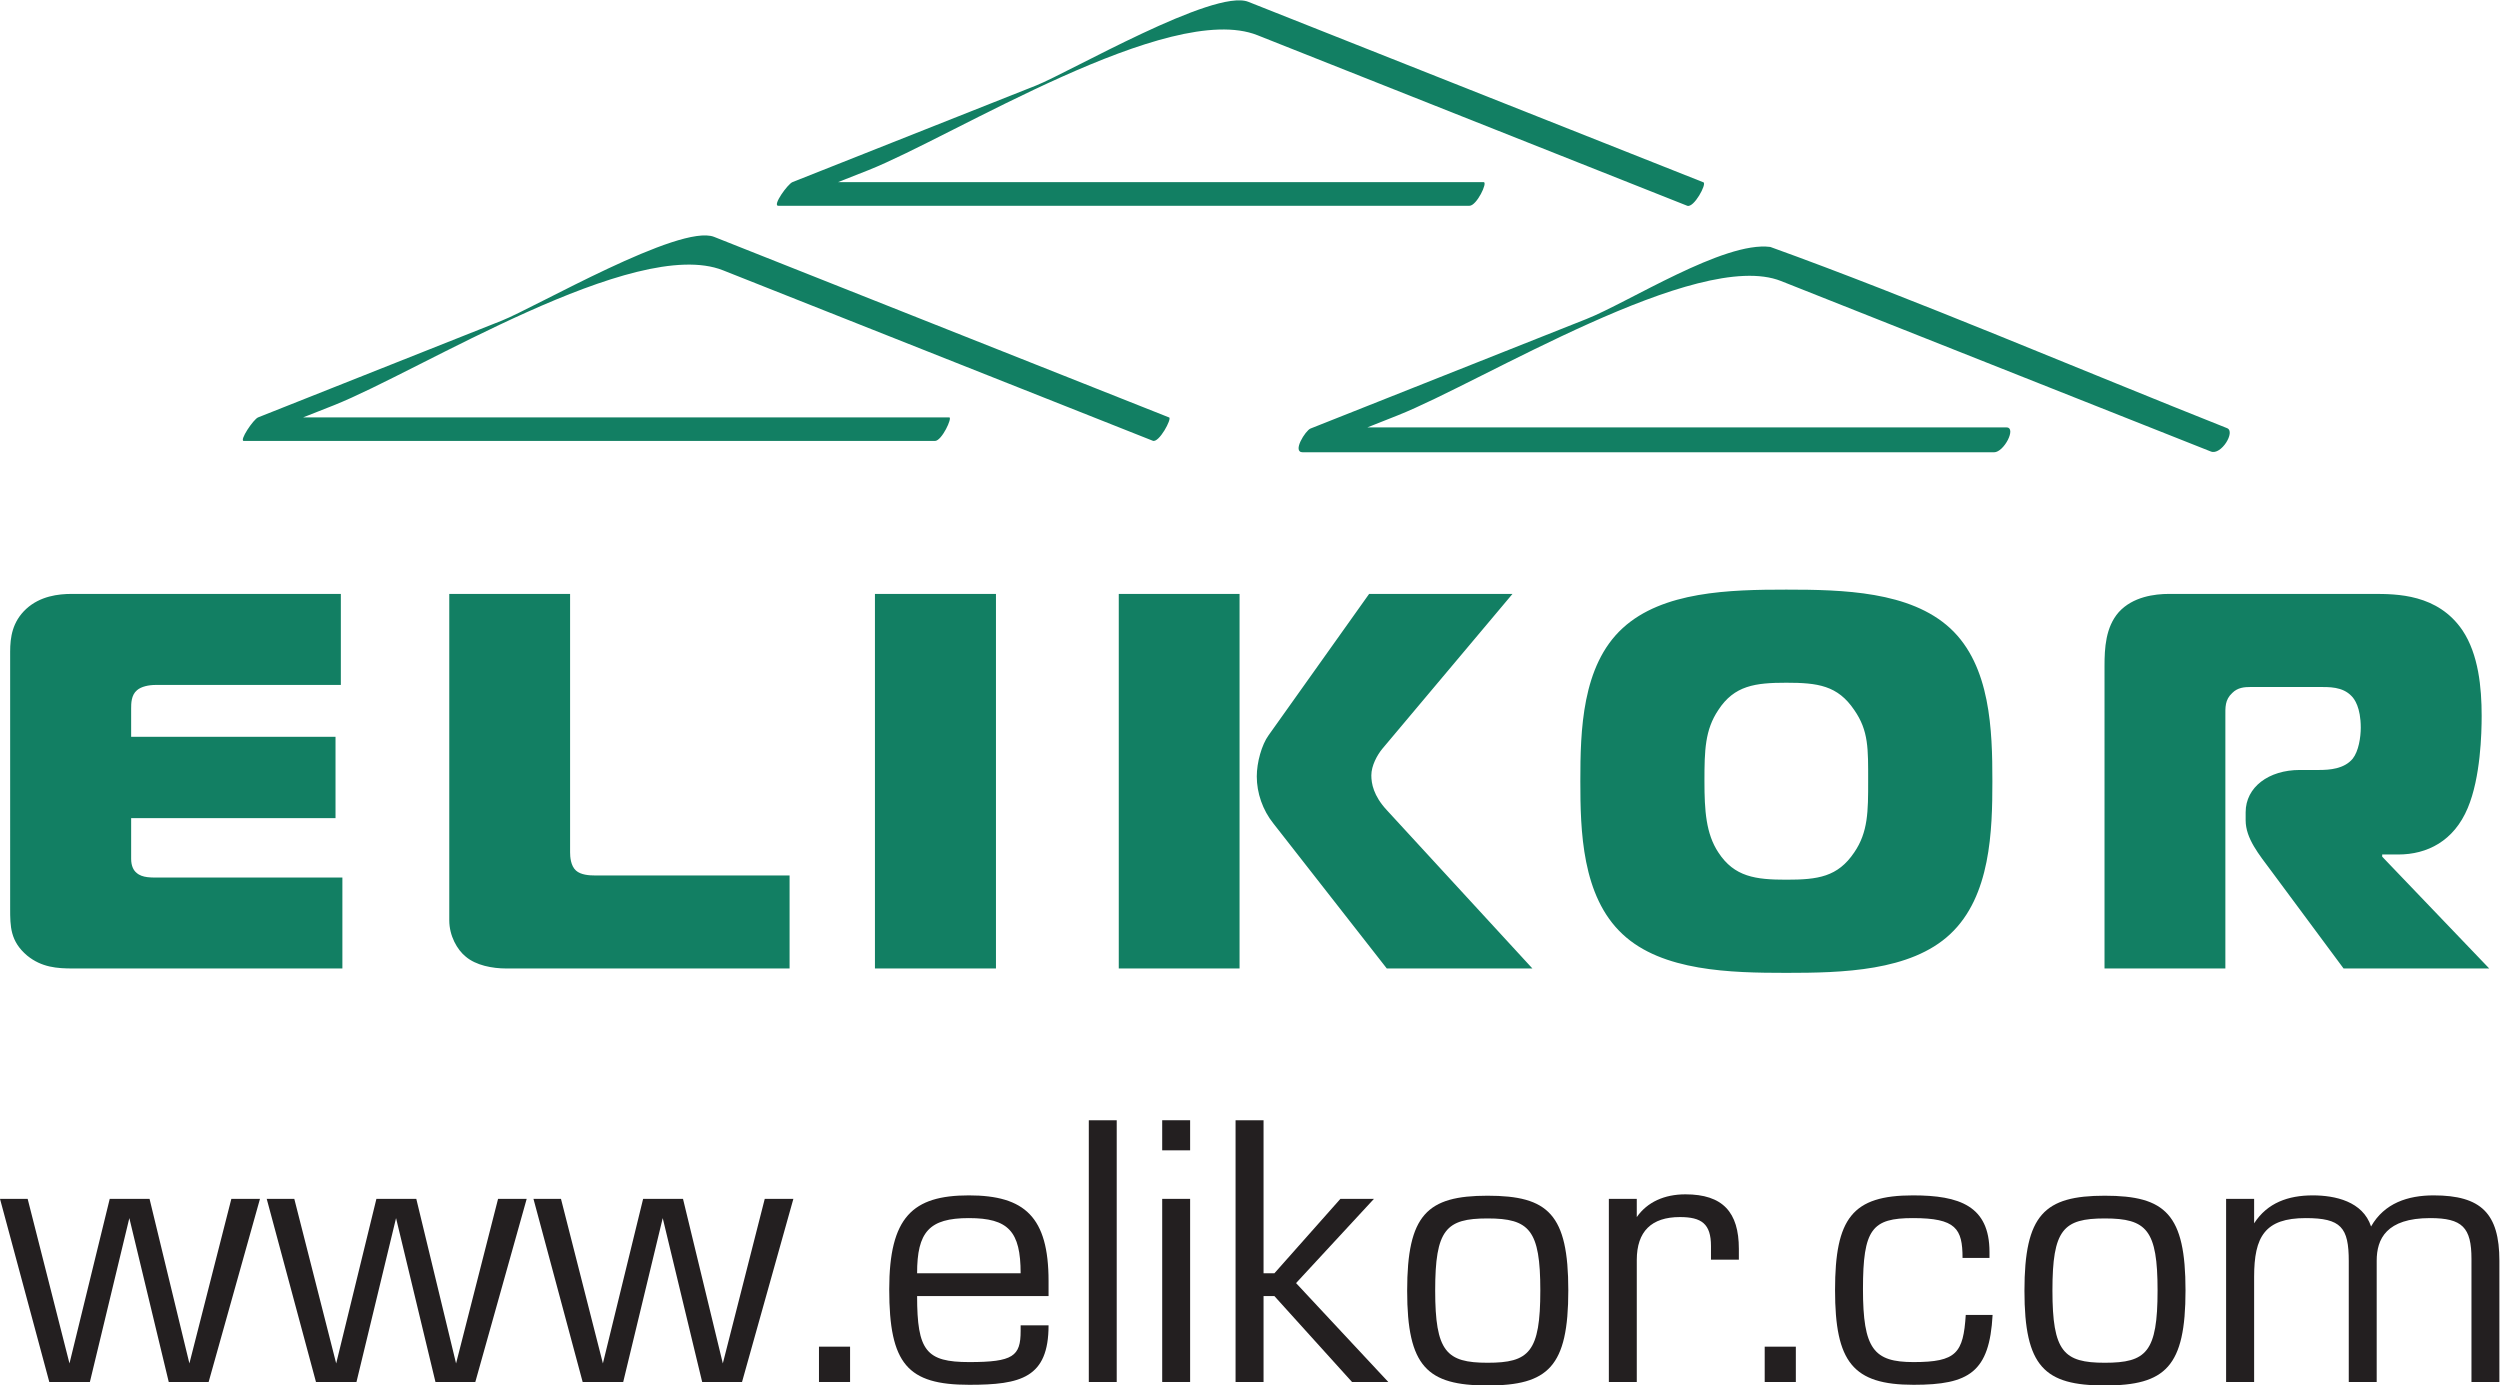 <?xml version="1.0" encoding="UTF-8" standalone="no"?>
<svg
   xmlns:dc="http://purl.org/dc/elements/1.1/"
   xmlns:cc="http://creativecommons.org/ns#"
   xmlns:rdf="http://www.w3.org/1999/02/22-rdf-syntax-ns#"
   xmlns:svg="http://www.w3.org/2000/svg"
   xmlns="http://www.w3.org/2000/svg"
   viewBox="0 0 520.4 288.4"
   height="288.4"
   width="520.4"
   xml:space="preserve"
   id="svg2"
   version="1.1"><defs
     id="defs6" /><g
     transform="matrix(1.333,0,0,-1.333,0,288.4)"
     id="g10"><g
       transform="scale(0.1)"
       id="g12"><path
         id="path14"
         style="fill:#127f63;fill-opacity:1;fill-rule:evenodd;stroke:none"
         d="m 2660.07,1878.84 c -236.72,93.94 -473.6,187.83 -710.63,281.83 -53.28,21.3 -279.22,-109.85 -331.55,-130.68 -126.65,-50.25 -253.63,-100.6 -380.39,-150.84 -7.32,-2.88 -31.92,-36.95 -22.08,-36.95 359.76,0 719.58,0 1079.29,0 11.25,0 28.99,36.95 22.09,36.95 -215.79,0 -431.47,0 -647,0 -120.47,0 -240.69,0 -361.06,0 15.9,6.23 31.71,12.51 47.51,18.74 133.31,53.07 469.52,265.24 607.27,210.71 223.69,-88.66 447.43,-177.58 671.17,-266.35 10.36,-4.02 31.03,34.29 25.38,36.59 v 0 0 z m 817.71,-383.89 c -217.93,86.41 -493.38,203.8 -713.3,282.98 -72.27,9.47 -221.8,-86.77 -287.32,-112.63 -143.52,-56.99 -287.12,-113.94 -430.73,-170.98 -7.65,-2.93 -29.37,-37.06 -12.05,-37.06 359.71,0 719.69,0 1079.51,0 15.53,0 35.58,38.84 19.41,38.84 -215.68,0 -431.42,0 -646.99,0 -116.97,0 -234.1,0 -351.08,0 15.81,6.28 31.72,12.61 47.63,18.89 131.21,51.97 468.2,261.42 598.37,209.71 223.79,-88.71 447.48,-177.42 671.22,-266.23 16.02,-6.44 39,31.09 25.33,36.48 v 0 0 z m -1652.06,16.69 c -236.93,94 -473.65,187.89 -710.58,282 -53.17,21.08 -279.425,-110.18 -331.55,-130.8 -126.813,-50.34 -253.629,-100.64 -380.543,-151.09 -7.223,-2.78 -30.094,-36.8 -22.293,-36.8 359.867,0 719.626,0 1079.236,0 10.73,0 27.73,36.8 22.34,36.8 -215.83,0 -431.3,0 -646.877,0 -120.687,0 -241.328,0 -362.062,0 16.117,6.48 32.132,12.82 48.25,19.05 133.511,53.02 469.515,265.19 607.369,210.65 223.53,-88.65 447.32,-177.36 671.17,-266.18 9.68,-3.88 30.14,34.49 25.54,36.37 v 0 0 z M 3286.39,651.172 h 188.72 v 393.468 c 0,14.4 -0.94,25.96 10.84,36.85 8.43,8.37 18.47,9.26 29.3,9.26 h 104.31 c 17.85,0 38.47,0.73 52.71,-14.29 4.23,-4.24 14.28,-17.42 14.28,-49.3 0,-14.97 -3.35,-36.801 -12.66,-48.469 -13.29,-15.902 -35.9,-17.531 -52.65,-17.531 h -29.99 c -48.36,0 -84.47,-26.738 -84.47,-65.988 v -12.563 c 0,-28.48 20.93,-53.437 40.19,-79.398 l 112.74,-152.039 h 227.45 L 3720,825.762 v 3.41 h 25.12 c 45.11,0 86.82,20.879 108.49,72.59 20.1,47.679 21.72,117.078 21.72,143.818 0,44.28 -4.86,96.04 -29.94,133.62 -38.67,56.89 -102.84,56.89 -139.74,56.89 h -318.36 c -22.55,0 -56.68,-4.29 -78.61,-28.42 -20.72,-23.45 -22.29,-56.84 -22.29,-83.63 V 651.172 Z m -624.75,292.457 c 0,48.359 0.84,80.131 21.67,111.171 24.96,38.36 57.73,42.59 106.19,42.59 49.14,0 80.24,-4.23 106.09,-42.59 22.6,-32.56 21.71,-60.351 21.71,-111.171 0,-46.789 0,-79.449 -21.71,-111.168 C 2869.74,794 2838.64,789.82 2789.5,789.82 c -47.58,0 -81.23,4.18 -106.19,42.641 -19.26,29.16 -21.67,65.269 -21.67,111.168 z m 127.86,299.161 c -88.66,0 -193.02,-2.62 -255.66,-60.24 -63.7,-58.51 -66,-160.31 -66,-238.921 0,-76.938 2.3,-179.719 66,-238.918 61.8,-57.93 168.57,-60.391 255.66,-60.391 86.83,0 193.91,2.461 255.77,60.391 63.48,59.199 66,161.98 66,238.918 0,78.611 -2.52,180.411 -66,238.921 -62.64,57.62 -167.37,60.24 -255.77,60.24 z M 1747.06,651.172 h 188.62 V 1236.09 H 1747.06 V 651.172 Z m 645.94,0 -227.4,247.297 c -20.89,22.5 -24.14,41.761 -24.14,54.269 0,15.071 9.12,31.821 17.33,41.711 L 2361.9,1236.09 H 2138.01 L 1981,1015.33 c -10.79,-14.86 -18.42,-42.451 -18.42,-64.26 0,-25.859 9.16,-52.601 25.96,-73.492 L 2165.6,651.172 H 2393 Z m -837.71,0 V 1236.09 H 1366.3 V 651.172 h 188.99 z m -322.29,0 V 796.41 H 929.656 c -9.937,0 -22.554,0.891 -30.191,7.629 -8.43,7.59 -9.215,21.723 -9.215,28.422 V 1236.09 H 701.578 V 726.379 c 0,-24.391 12.453,-46.059 25.801,-56.789 15.859,-13.449 41.082,-18.418 63.434,-18.418 H 1233 Z m -698.328,0 V 793.211 H 248.965 c -11.723,0 -26.848,-0.84 -35.797,7.391 -4.289,3.437 -8.371,10.199 -8.371,21.808 v 63.551 H 523.945 V 1012.92 H 204.797 v 44.23 c 0,7.54 0,20.93 9.105,28.52 6.59,5.81 18.317,8.27 29.258,8.27 h 289.106 v 142.15 H 111.949 c -20.832,0 -49.195,-3.35 -71.074,-23.45 -21.613,-20.09 -25.016,-44.17 -25.016,-66.89 V 744.699 c 0,-27.527 0,-51.027 26.641,-73.488 22.66,-18.422 46.785,-20.039 71.23,-20.039 h 420.942 v 0" /><path
         id="path16"
         style="fill:#231f20;fill-opacity:1;fill-rule:nonzero;stroke:none"
         d="M 325.797,5.441 H 263.516 L 201.969,261.371 140.367,5.441 H 76.988 L 0,291.41 H 43.18 L 108.496,34.441 171.352,291.41 h 62.171 L 295.758,34.441 361.277,291.41 h 44.7 L 325.797,5.441" /><path
         id="path18"
         style="fill:#231f20;fill-opacity:1;fill-rule:nonzero;stroke:none"
         d="M 742.242,5.441 H 680.016 L 618.469,261.371 556.656,5.441 H 493.434 L 416.5,291.41 h 43.07 L 524.988,34.441 587.793,291.41 h 62.285 L 712.195,34.441 777.777,291.41 h 44.7 L 742.242,5.441" /><path
         id="path20"
         style="fill:#231f20;fill-opacity:1;fill-rule:nonzero;stroke:none"
         d="m 1158.74,5.441 h -62.23 L 1034.91,261.371 973.203,5.441 H 909.879 L 833.047,291.41 h 42.969 L 941.488,34.441 1004.29,291.41 h 62.28 l 62.18,-256.969 65.47,256.969 h 44.7 L 1158.74,5.441" /><path
         id="path22"
         style="fill:#231f20;fill-opacity:1;fill-rule:nonzero;stroke:none"
         d="M 1327.47,5.441 H 1278.9 V 60.609 h 48.57 V 5.441" /><path
         id="path24"
         style="fill:#231f20;fill-opacity:1;fill-rule:nonzero;stroke:none"
         d="m 1593.81,175.172 c 0,65.527 -19.1,86.199 -80.86,86.199 -62.23,0 -80.81,-21.832 -80.81,-86.199 z m -161.67,-35.543 c 0,-85.617 14.19,-103.098 81.39,-103.098 68.77,0 80.28,9.258 80.28,48.508 v 8.851 h 43.6 c 0,-81.91 -43.18,-92.84 -123.88,-92.84 -96.09,0 -124.93,32.231 -124.93,149 0,112.937 36.53,146.801 124.35,146.801 87.35,0 124.46,-33.864 124.46,-133.622 v -23.601 h -205.27" /><path
         id="path26"
         style="fill:#231f20;fill-opacity:1;fill-rule:nonzero;stroke:none"
         d="m 1743.86,5.441 h -43.59 V 414.191 h 43.59 V 5.441" /><path
         id="path28"
         style="fill:#231f20;fill-opacity:1;fill-rule:nonzero;stroke:none"
         d="m 1858.48,5.441 h -43.6 V 291.41 h 43.6 z m 0,361.75 h -43.6 v 47 h 43.6 v -47" /><path
         id="path30"
         style="fill:#231f20;fill-opacity:1;fill-rule:nonzero;stroke:none"
         d="m 1973.15,175.172 h 16.91 l 103.09,116.238 h 52.4 L 2023.92,159.879 2167.95,5.441 h -56.63 L 1990.06,139.629 h -16.91 V 5.441 h -43.7 V 414.191 h 43.7 V 175.172" /><path
         id="path32"
         style="fill:#231f20;fill-opacity:1;fill-rule:nonzero;stroke:none"
         d="m 2322.97,260.84 c -64.95,0 -81.8,-17.371 -81.8,-112.41 0,-95.469 17.32,-112.95 81.8,-112.95 64.9,0 82.38,16.441 82.38,112.95 0,94.359 -16.96,112.41 -82.38,112.41 z m 0,-260.84 c -94.42,0 -125.56,29.461 -125.56,147.852 0,118.957 31.14,148.476 125.56,148.476 94.94,0 126.08,-28.949 126.08,-147.898 C 2449.05,29.461 2417.91,0 2322.97,0" /><path
         id="path34"
         style="fill:#231f20;fill-opacity:1;fill-rule:nonzero;stroke:none"
         d="m 2555.98,262.988 c 16.42,23.453 43.12,35.492 75.98,35.492 58.31,0 83.43,-27.902 83.43,-85.16 v -16.898 h -43.54 v 21.297 c 0,34.91 -14.82,45.269 -48.57,45.269 -44.28,0 -67.3,-22.289 -67.3,-67.039 V 5.441 h -43.61 V 291.41 h 43.61 v -28.422" /><path
         id="path36"
         style="fill:#231f20;fill-opacity:1;fill-rule:nonzero;stroke:none"
         d="m 2804.37,5.441 h -48.63 V 60.609 h 48.63 V 5.441" /><path
         id="path38"
         style="fill:#231f20;fill-opacity:1;fill-rule:nonzero;stroke:none"
         d="M 3111.63,110.172 C 3106.77,20.719 3075.05,1.051 2988.27,1.051 2893.39,1.051 2865.6,36.531 2865.6,149 c 0,112.371 27.21,147.852 121.63,147.852 72.59,0 119.54,-16.383 119.54,-88.391 v -9.27 h -42.08 c 0,45.789 -10.42,62.18 -77.46,62.18 -63.85,0 -78.03,-16.961 -78.03,-110.742 0,-93.898 16.89,-114.098 79.07,-114.098 67.15,0 77.57,14.18 81.44,73.641 h 41.92" /><path
         id="path40"
         style="fill:#231f20;fill-opacity:1;fill-rule:nonzero;stroke:none"
         d="m 3286.81,260.84 c -64.91,0 -81.75,-17.371 -81.75,-112.41 0,-95.469 17.31,-112.95 81.75,-112.95 64.95,0 82.43,16.441 82.43,112.95 0,94.359 -16.86,112.41 -82.43,112.41 z m 0,-260.84 c -94.37,0 -125.45,29.461 -125.45,147.852 0,118.957 31.08,148.476 125.45,148.476 95.04,0 126.07,-28.949 126.07,-147.898 C 3412.88,29.461 3381.85,0 3286.81,0" /><path
         id="path42"
         style="fill:#231f20;fill-opacity:1;fill-rule:nonzero;stroke:none"
         d="m 3520.02,253.211 c 20.72,32.121 53.38,43.641 91.53,43.641 34.91,0 78.15,-9.313 91.07,-48.571 20.78,36.539 57.52,48.571 97.82,48.571 74.21,0 102.58,-28.422 102.58,-102.051 V 5.441 h -43.6 V 197.57 c 0,49.141 -14.23,63.801 -64.48,63.801 -68.66,0 -83.52,-32.812 -83.52,-66.57 V 5.441 h -43.61 V 194.219 c 0,52.492 -11.98,67.152 -67.19,67.152 -63.7,0 -80.6,-28.84 -80.6,-91.641 V 5.441 h -43.76 V 291.41 h 43.76 v -38.199" /></g></g></svg>